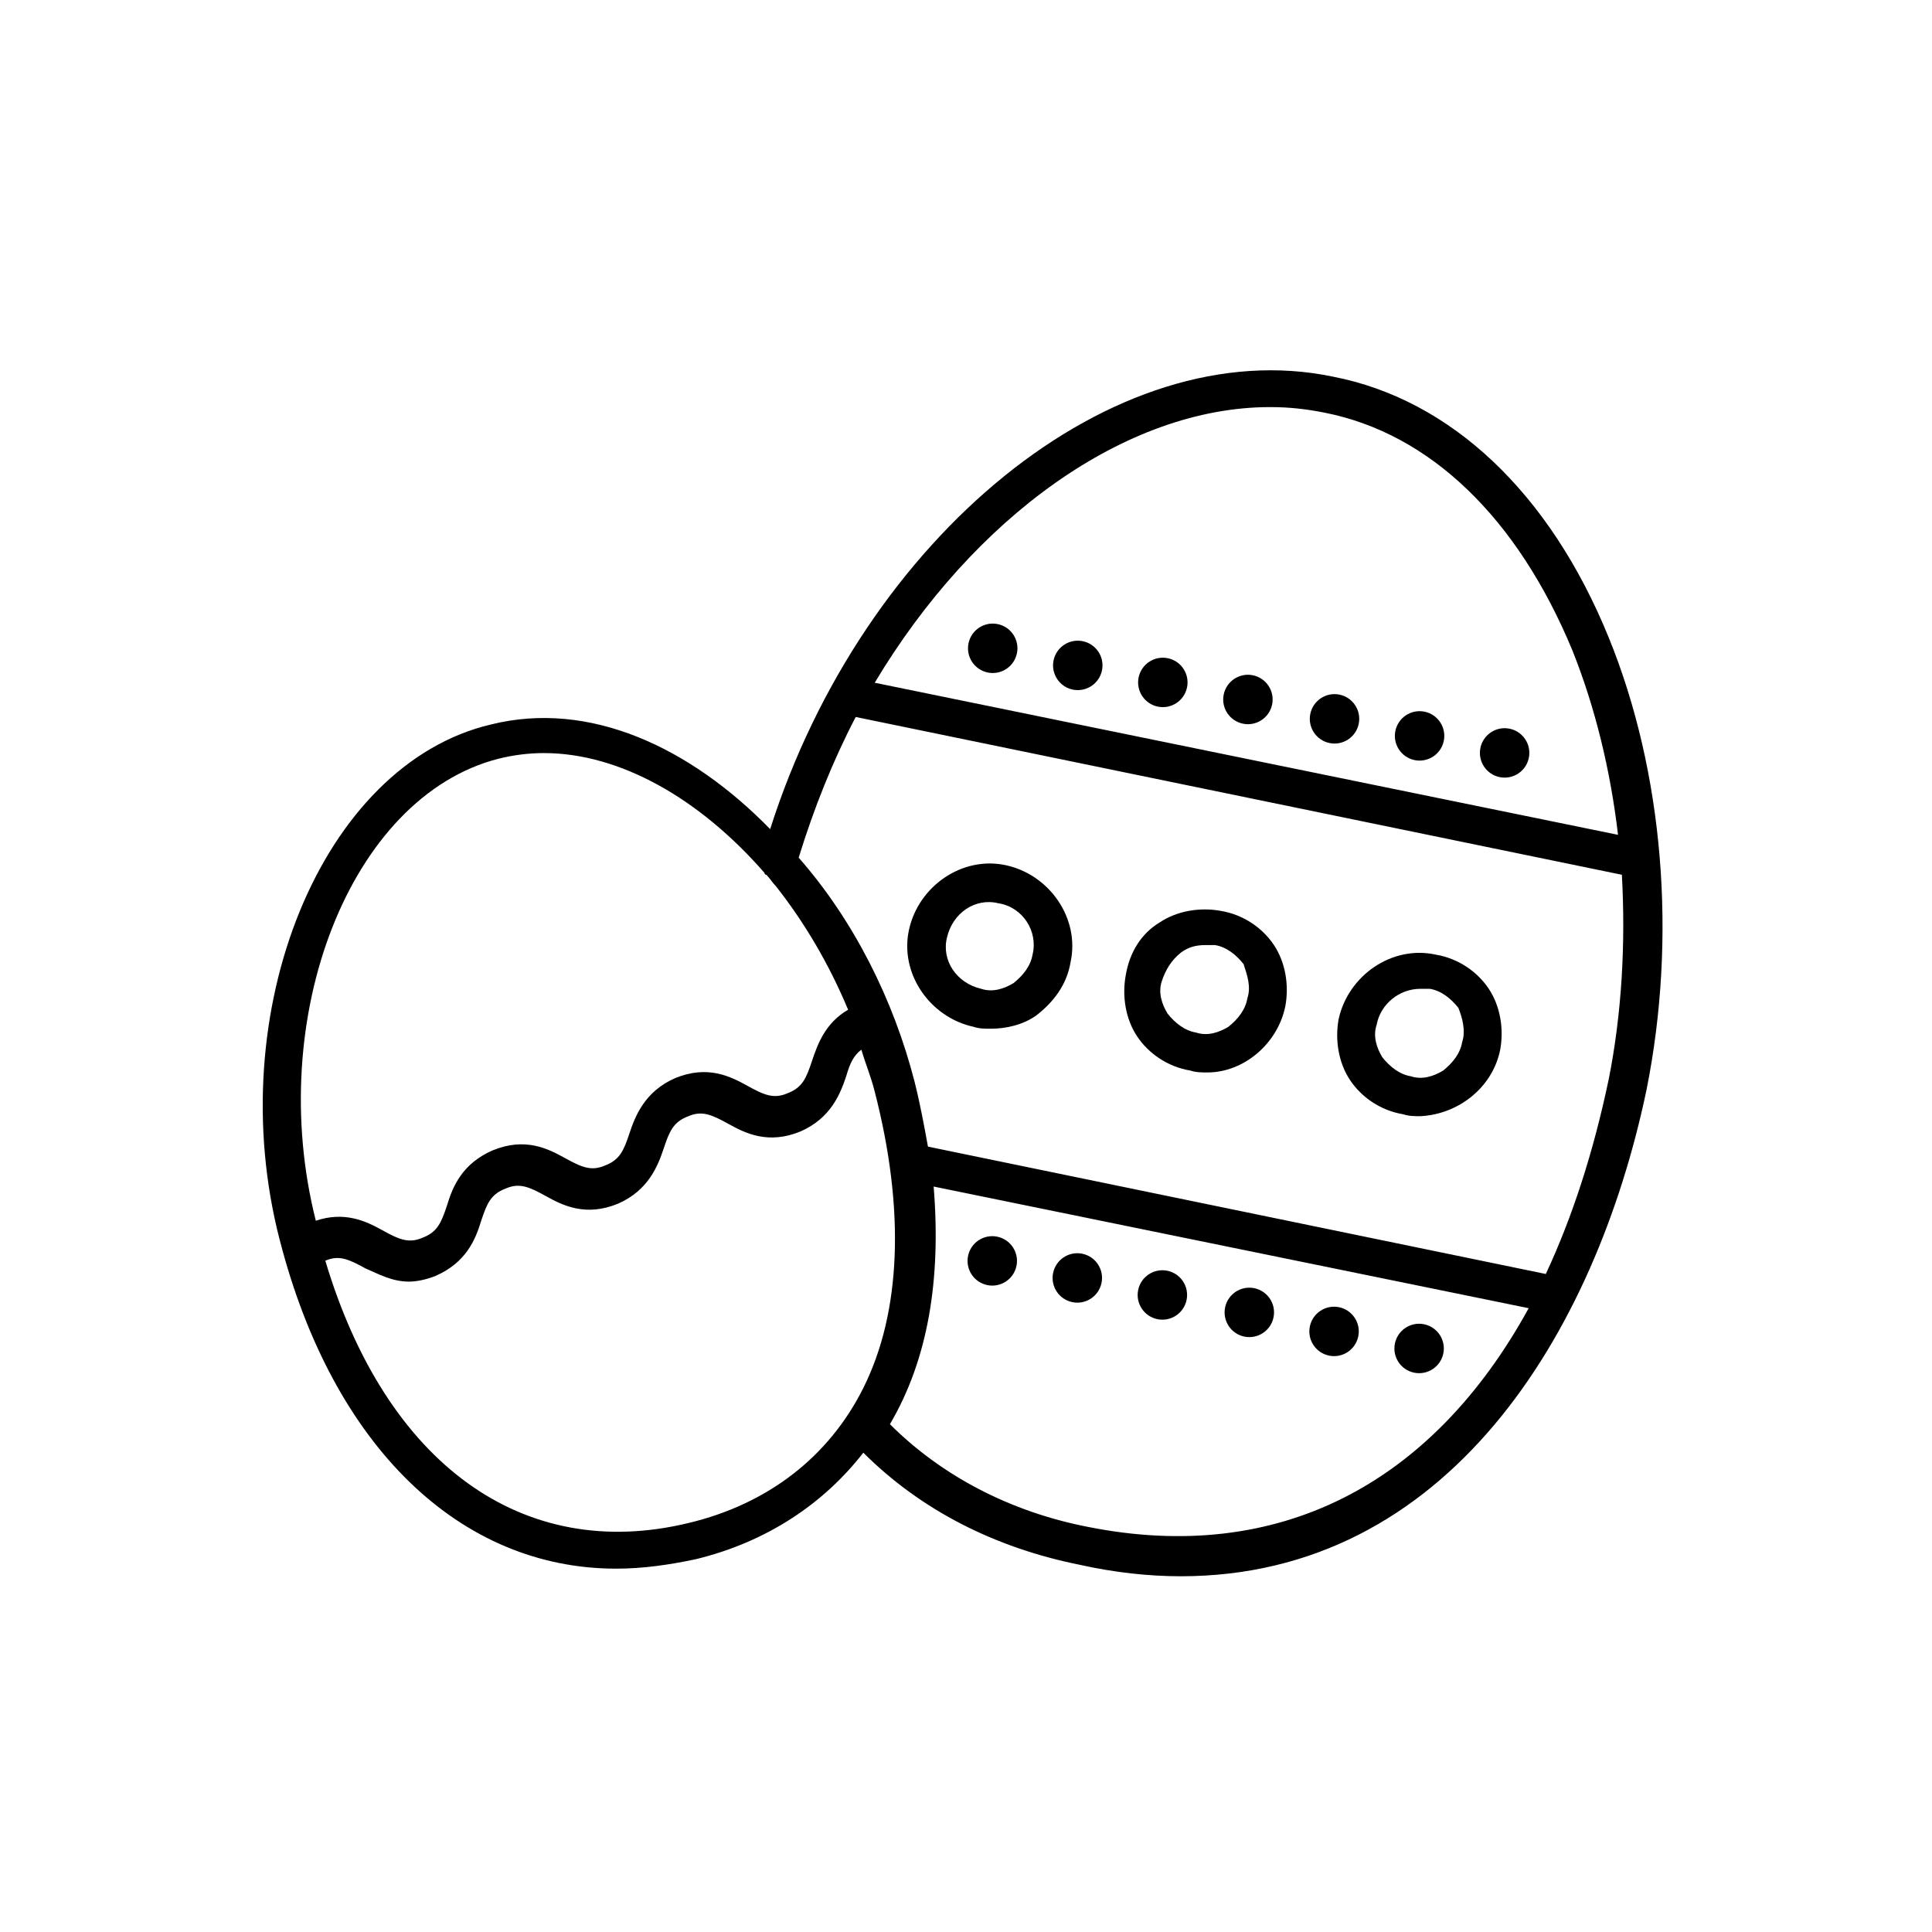 <?xml version="1.0" encoding="UTF-8"?>
<!-- The Best Svg Icon site in the world: iconSvg.co, Visit us! https://iconsvg.co -->
<svg fill="#000000" width="800px" height="800px" version="1.1" viewBox="144 144 512 512" xmlns="http://www.w3.org/2000/svg">
 <g>
  <path d="m541.57 422.17c1.008-5.543 0-11.586-3.023-16.121s-8.062-8.062-14.105-9.07c-11.586-2.519-23.176 5.543-25.695 17.129-1.008 5.543 0 11.586 3.023 16.121 3.023 4.535 8.062 8.062 14.105 9.07 1.512 0.504 3.023 0.504 4.535 0.504 10.074-0.504 19.145-7.559 21.16-17.633zm-10.078-2.016c-0.504 3.023-2.519 5.543-5.039 7.559-2.519 1.512-5.543 2.519-8.566 1.512-3.023-0.504-5.543-2.519-7.559-5.039-1.512-2.519-2.519-5.543-1.512-8.566 1.008-5.543 6.047-9.574 11.586-9.574h2.519c3.023 0.504 5.543 2.519 7.559 5.039 1.012 2.519 2.019 6.047 1.012 9.07z"/>
  <path d="m484.64 410.58c1.008-5.543 0-11.586-3.023-16.121-3.023-4.535-8.062-8.062-14.105-9.07-5.543-1.008-11.586 0-16.121 3.023-5.039 3.023-8.062 8.062-9.07 14.105-1.008 5.543 0 11.586 3.023 16.121 3.023 4.535 8.062 8.062 14.105 9.07 1.512 0.504 3.023 0.504 4.535 0.504 9.574 0 18.645-7.555 20.656-17.633zm-10.074-2.016c-0.504 3.023-2.519 5.543-5.039 7.559-2.519 1.512-5.543 2.519-8.566 1.512-3.023-0.504-5.543-2.519-7.559-5.039-1.512-2.519-2.519-5.543-1.512-8.566 1.008-3.023 2.519-5.543 5.039-7.559 2.016-1.512 4.031-2.016 6.551-2.016h2.519c3.023 0.504 5.543 2.519 7.559 5.039 1.008 3.023 2.016 6.047 1.008 9.07z"/>
  <path d="m427.71 398.99c2.519-11.586-5.543-23.176-17.129-25.695s-23.176 5.543-25.695 17.129c-2.519 11.586 5.543 23.176 17.129 25.695 1.512 0.504 3.023 0.504 4.535 0.504 4.031 0 8.566-1.008 12.09-3.527 4.535-3.527 8.062-8.062 9.07-14.105zm-10.074-2.016c-0.504 3.023-2.519 5.543-5.039 7.559-2.519 1.512-5.543 2.519-8.566 1.512-6.551-1.512-10.578-7.559-9.07-13.602 1.512-6.551 7.559-10.578 13.602-9.07 6.555 1.004 10.586 7.555 9.074 13.602z"/>
  <path d="m218.12 472.55c14.105 54.914 47.863 87.16 89.176 87.16 7.055 0 14.105-1.008 21.16-2.519 18.641-4.535 33.754-14.609 44.336-28.215 15.113 15.113 34.762 25.191 57.434 29.727 9.07 2.016 18.137 3.023 26.703 3.023 70.535 0 109.83-63.984 123.43-128.98 8.062-40.305 4.535-84.137-10.078-119.91-15.617-38.289-41.816-62.977-73.051-69.023-57.938-12.09-124.44 42.32-149.13 119.91-21.16-21.664-47.863-34.258-74.059-27.711-44.844 10.582-71.547 76.078-55.926 136.54zm354.68-107.31-196.99-40.305c26.199-43.832 66.504-73.051 104.79-73.051 5.039 0 9.574 0.504 14.609 1.512 27.711 5.543 50.883 27.707 65.496 62.977 6.043 15.113 10.074 31.738 12.09 48.867zm-2.519 64.992c-4.031 19.145-9.574 36.273-16.625 51.387l-163.74-33.754c-1.008-5.543-2.016-11.082-3.527-17.129-5.543-21.664-16.121-42.824-30.73-59.449 4.031-13.098 9.07-25.695 15.113-37.281l203.04 41.816c1.008 18.137 0 36.777-3.527 54.41zm-190.44 91.191c10.078-17.129 13.602-38.289 11.586-62.977l157.69 32.242c-25.695 46.855-66.504 68.016-116.88 57.938-20.656-4.027-38.793-13.602-52.395-27.203zm-149.63-43.328c3.527-1.512 6.047-0.504 10.578 2.016 3.527 1.512 7.055 3.527 11.586 3.527 2.016 0 4.535-0.504 7.055-1.512 8.062-3.527 10.578-9.574 12.09-14.609 1.512-4.535 2.519-7.055 6.551-8.566 3.527-1.512 6.047-0.504 10.578 2.016 4.535 2.519 10.578 5.543 19.145 2.016 8.062-3.527 10.578-10.078 12.09-14.609 1.512-4.535 2.519-7.055 6.551-8.566 3.527-1.512 6.047-0.504 10.578 2.016 4.535 2.519 10.578 5.543 19.145 2.016 8.062-3.527 10.578-10.078 12.09-14.609 1.008-3.527 2.016-5.543 4.031-7.055 1.008 3.527 2.519 7.055 3.527 11.082 8.062 31.234 7.055 58.441-3.023 78.594-9.07 18.137-25.191 30.73-46.352 35.77-43.824 10.582-80.098-15.617-96.219-69.523zm45.848-133.01c4.031-1.008 8.062-1.512 12.09-1.512 20.152 0 41.312 12.09 58.441 31.738 0 0 0 0.504 0.504 0.504 1.008 1.008 1.512 2.016 2.519 3.023 7.559 9.574 14.105 20.656 19.145 32.746-6.047 3.527-8.062 9.07-9.574 13.602-1.512 4.535-2.519 7.055-6.551 8.566-3.527 1.512-6.047 0.504-10.578-2.016-4.535-2.519-10.578-5.543-19.145-2.016-8.062 3.527-10.578 10.078-12.09 14.609-1.512 4.535-2.519 7.055-6.551 8.566-3.527 1.512-6.047 0.504-10.578-2.016-4.535-2.519-10.578-5.543-19.145-2.016-8.062 3.527-10.578 9.574-12.09 14.609-1.512 4.535-2.519 7.055-6.551 8.566-3.527 1.512-6.047 0.504-10.578-2.016-4.535-2.519-10.078-5.039-17.633-2.519-13.605-53.902 9.066-112.34 48.363-122.42z"/>
  <path d="m544.05 337.11c3.543 0.723 5.832 4.184 5.109 7.727-0.723 3.543-4.184 5.832-7.727 5.109-3.543-0.723-5.832-4.18-5.109-7.727 0.723-3.543 4.18-5.832 7.727-5.109"/>
  <path d="m521.51 332.6c3.547 0.723 5.832 4.184 5.113 7.727-0.723 3.543-4.184 5.832-7.727 5.109-3.547-0.723-5.832-4.18-5.109-7.727 0.723-3.543 4.18-5.832 7.723-5.109"/>
  <path d="m498.97 328.08c3.543 0.723 5.832 4.184 5.109 7.727-0.723 3.547-4.18 5.832-7.727 5.109-3.543-0.719-5.832-4.18-5.109-7.723 0.723-3.547 4.18-5.832 7.727-5.113"/>
  <path d="m476.02 322.95c3.543 0.723 5.832 4.184 5.109 7.727-0.723 3.547-4.18 5.832-7.727 5.109-3.543-0.723-5.832-4.18-5.109-7.723 0.723-3.547 4.18-5.832 7.727-5.113"/>
  <path d="m453.47 318.43c3.547 0.723 5.832 4.18 5.109 7.723-0.723 3.547-4.18 5.836-7.727 5.113-3.543-0.723-5.832-4.184-5.109-7.727 0.723-3.547 4.184-5.832 7.727-5.109"/>
  <path d="m430.93 313.92c3.547 0.723 5.832 4.18 5.109 7.723-0.723 3.547-4.18 5.832-7.723 5.113-3.547-0.723-5.832-4.184-5.113-7.727 0.723-3.547 4.184-5.832 7.727-5.109"/>
  <path d="m408.39 309.39c3.547 0.719 5.832 4.18 5.109 7.723-0.723 3.547-4.18 5.832-7.723 5.113-3.547-0.723-5.832-4.184-5.113-7.727 0.723-3.547 4.184-5.832 7.727-5.109"/>
  <path d="m521.39 494.94c3.543 0.723 5.832 4.18 5.109 7.727-0.723 3.543-4.184 5.832-7.727 5.109-3.547-0.723-5.832-4.18-5.109-7.727 0.723-3.543 4.18-5.832 7.727-5.109"/>
  <path d="m498.85 490.42c3.543 0.723 5.832 4.18 5.109 7.727-0.723 3.543-4.184 5.832-7.727 5.109s-5.832-4.18-5.109-7.727c0.723-3.543 4.18-5.832 7.727-5.109"/>
  <path d="m476.39 485.38c3.547 0.723 5.832 4.18 5.109 7.727-0.723 3.543-4.18 5.832-7.723 5.109-3.547-0.723-5.832-4.184-5.113-7.727 0.723-3.543 4.184-5.832 7.727-5.109"/>
  <path d="m453.35 480.76c3.543 0.723 5.832 4.18 5.109 7.727-0.723 3.543-4.18 5.832-7.727 5.109-3.543-0.723-5.832-4.184-5.109-7.727 0.723-3.543 4.18-5.832 7.727-5.109"/>
  <path d="m430.81 476.25c3.543 0.723 5.832 4.18 5.109 7.727-0.723 3.543-4.18 5.832-7.727 5.109-3.543-0.723-5.832-4.18-5.109-7.727 0.723-3.543 4.184-5.832 7.727-5.109"/>
  <path d="m408.27 471.73c3.543 0.723 5.832 4.18 5.109 7.727-0.723 3.543-4.18 5.832-7.727 5.109-3.543-0.723-5.832-4.18-5.109-7.727 0.723-3.543 4.184-5.832 7.727-5.109"/>
 </g>
</svg>